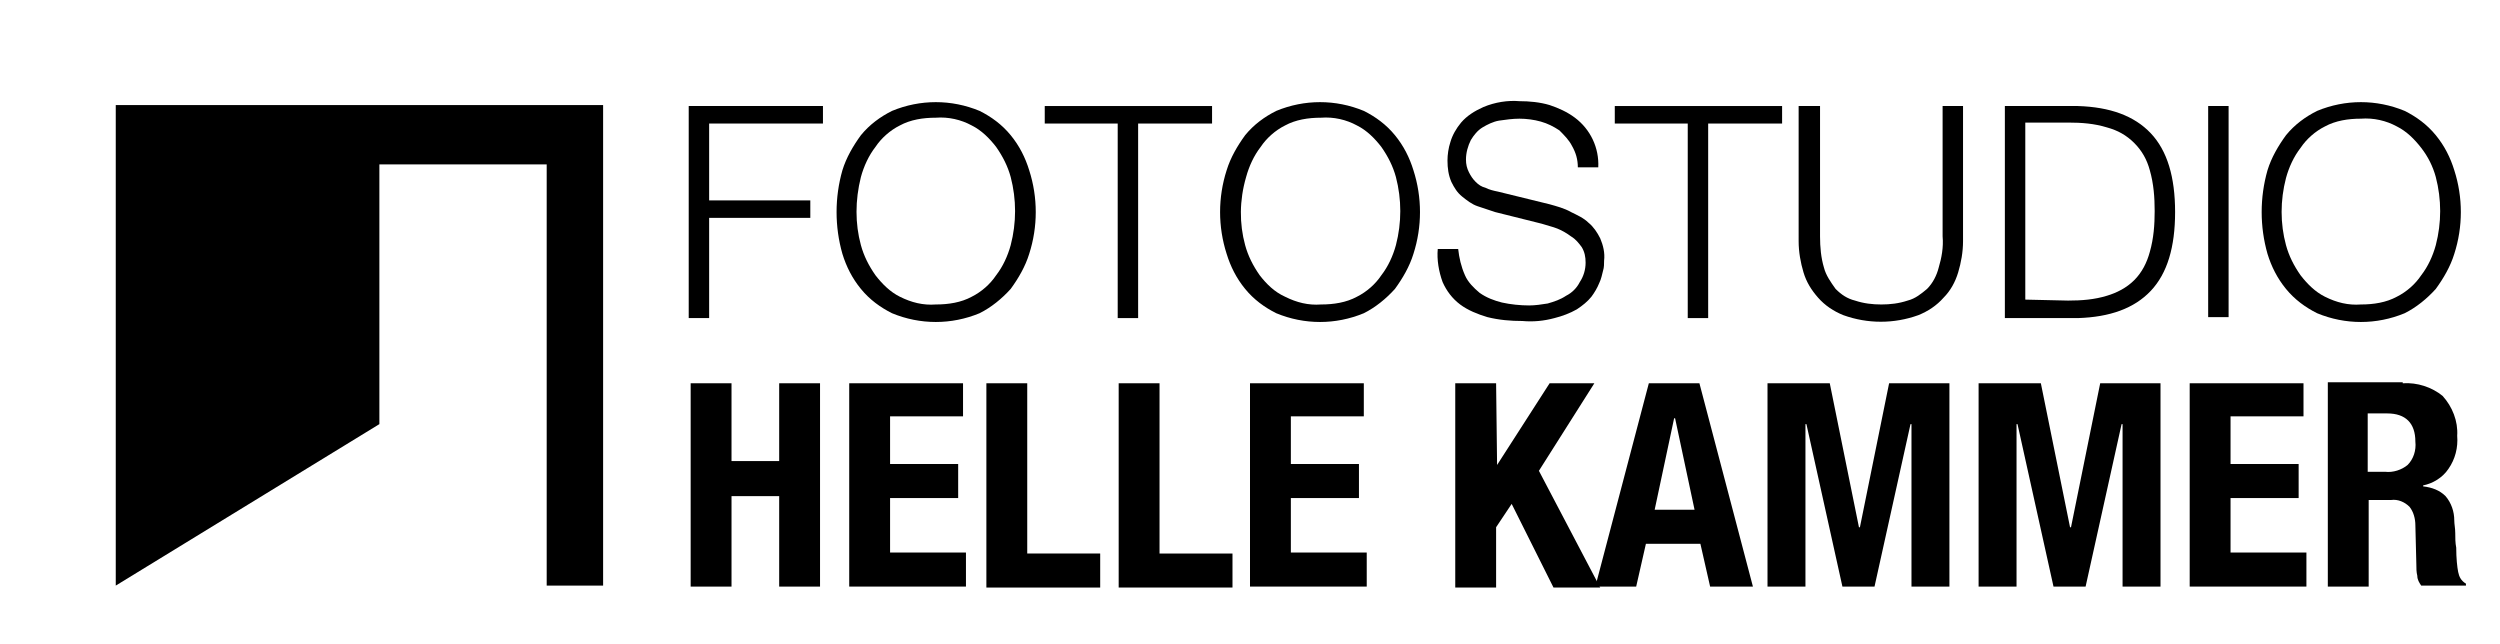 <?xml version="1.0" encoding="utf-8"?>
<!-- Generator: Adobe Illustrator 21.0.2, SVG Export Plug-In . SVG Version: 6.00 Build 0)  -->
<svg version="1.1" id="Ebene_1" xmlns="http://www.w3.org/2000/svg" xmlns:xlink="http://www.w3.org/1999/xlink" x="0px" y="0px"
	 viewBox="0 0 257 66.2" style="enable-background:new 0 0 257 66.2;" xml:space="preserve">
<style type="text/css">
	.st0{fill:none;}
</style>
<title>Logo Helle Kammer Pfade 2018</title>
<rect id="_Slice_" y="0" class="st0" width="257" height="66.2"/>
<g>
	<path d="M84.6,10.9v1.8H72.9v7.9h10.4v1.8H72.9v10.3h-2.1V10.9H84.6z"/>
	<path d="M86.6,17.5c0.4-1.3,1.1-2.5,1.9-3.6c0.9-1.1,2-1.9,3.2-2.5c2.9-1.2,6.1-1.2,9,0c1.2,0.6,2.3,1.4,3.2,2.5
		c0.9,1.1,1.5,2.3,1.9,3.6c0.9,2.8,0.9,5.8,0,8.6c-0.4,1.3-1.1,2.5-1.9,3.6c-0.9,1-2,1.9-3.2,2.5c-2.9,1.2-6.1,1.2-9,0
		c-1.2-0.6-2.3-1.4-3.2-2.5c-0.9-1.1-1.5-2.3-1.9-3.6C85.8,23.3,85.8,20.3,86.6,17.5z M88.5,25.2c0.3,1.1,0.8,2.1,1.5,3.1
		c0.7,0.9,1.5,1.7,2.5,2.2c1.2,0.6,2.4,0.9,3.7,0.8c1.3,0,2.6-0.2,3.7-0.8c1-0.5,1.9-1.3,2.5-2.2c0.7-0.9,1.2-2,1.5-3.1
		c0.6-2.3,0.6-4.7,0-7c-0.3-1.1-0.8-2.1-1.5-3.1c-0.7-0.9-1.5-1.7-2.5-2.2c-1.1-0.6-2.4-0.9-3.7-0.8c-1.3,0-2.6,0.2-3.7,0.8
		c-1,0.5-1.9,1.3-2.5,2.2c-0.7,0.9-1.2,2-1.5,3.1C87.9,20.6,87.9,23,88.5,25.2L88.5,25.2z"/>
	<path d="M124.6,10.9v1.8H117v20h-2.1v-20h-7.5v-1.8H124.6z"/>
	<path d="M126.1,17.5c0.4-1.3,1.1-2.5,1.9-3.6c0.9-1.1,2-1.9,3.2-2.5c2.9-1.2,6.1-1.2,9,0c1.2,0.6,2.3,1.4,3.2,2.5
		c0.9,1.1,1.5,2.3,1.9,3.6c0.9,2.8,0.9,5.8,0,8.6c-0.4,1.3-1.1,2.5-1.9,3.6c-0.9,1-2,1.9-3.2,2.5c-2.9,1.2-6.1,1.2-9,0
		c-1.2-0.6-2.3-1.4-3.2-2.5c-0.9-1.1-1.5-2.3-1.9-3.6C125.2,23.3,125.2,20.3,126.1,17.5L126.1,17.5z M128,25.2
		c0.3,1.1,0.8,2.1,1.5,3.1c0.7,0.9,1.5,1.7,2.6,2.2c1.2,0.6,2.4,0.9,3.7,0.8c1.3,0,2.6-0.2,3.7-0.8c1-0.5,1.9-1.3,2.5-2.2
		c0.7-0.9,1.2-2,1.5-3.1c0.6-2.3,0.6-4.7,0-7c-0.3-1.1-0.8-2.1-1.5-3.1c-0.7-0.9-1.5-1.7-2.5-2.2c-1.1-0.6-2.4-0.9-3.7-0.8
		c-1.3,0-2.6,0.2-3.7,0.8c-1,0.5-1.9,1.3-2.5,2.2c-0.7,0.9-1.2,2-1.5,3.1C127.4,20.6,127.4,23,128,25.2L128,25.2z"/>
	<path d="M150.6,28.3c0.3,0.7,0.9,1.3,1.5,1.8c0.7,0.5,1.5,0.8,2.3,1c0.9,0.2,1.9,0.3,2.8,0.3c0.6,0,1.3-0.1,1.9-0.2
		c0.7-0.2,1.3-0.4,1.9-0.8c0.6-0.3,1.1-0.8,1.4-1.4c0.4-0.6,0.6-1.3,0.6-2c0-0.6-0.1-1.1-0.4-1.6c-0.3-0.4-0.6-0.8-1.1-1.1
		c-0.4-0.3-0.9-0.6-1.4-0.8c-0.5-0.2-1-0.3-1.6-0.5l-4.8-1.2c-0.6-0.2-1.2-0.4-1.8-0.6c-0.6-0.2-1.1-0.6-1.6-1
		c-0.5-0.4-0.8-0.9-1.1-1.5c-0.3-0.7-0.4-1.4-0.4-2.2c0-0.6,0.1-1.3,0.3-1.9c0.2-0.7,0.6-1.4,1.1-2c0.6-0.7,1.4-1.2,2.3-1.6
		c1.2-0.5,2.5-0.7,3.7-0.6c1,0,2.1,0.1,3.1,0.4c0.9,0.3,1.8,0.7,2.6,1.3c1.6,1.2,2.5,3.1,2.4,5.1h-2.1c0-0.8-0.2-1.5-0.6-2.2
		c-0.3-0.6-0.8-1.1-1.3-1.6c-0.6-0.4-1.2-0.7-1.9-0.9c-0.7-0.2-1.5-0.3-2.2-0.3c-0.7,0-1.4,0.1-2.1,0.2c-0.6,0.1-1.2,0.4-1.7,0.7
		c-0.5,0.3-0.9,0.8-1.2,1.3c-0.3,0.6-0.5,1.3-0.5,2c0,0.5,0.1,0.9,0.3,1.3c0.2,0.4,0.4,0.7,0.7,1c0.3,0.3,0.6,0.5,1,0.6
		c0.4,0.2,0.8,0.3,1.3,0.4l5.3,1.3c0.7,0.2,1.5,0.4,2.2,0.8c0.6,0.3,1.3,0.6,1.8,1.1c0.5,0.4,0.9,1,1.2,1.6c0.3,0.7,0.5,1.5,0.4,2.3
		c0,0.3,0,0.7-0.1,1c-0.1,0.4-0.2,0.9-0.4,1.3c-0.2,0.5-0.5,1-0.8,1.4c-0.4,0.5-0.9,0.9-1.5,1.3c-0.7,0.4-1.5,0.7-2.3,0.9
		c-1.1,0.3-2.2,0.4-3.3,0.3c-1.2,0-2.4-0.1-3.6-0.4c-1-0.3-2-0.7-2.8-1.3c-0.8-0.6-1.4-1.4-1.8-2.3c-0.4-1.1-0.6-2.3-0.5-3.4h2.1
		C150,26.5,150.2,27.4,150.6,28.3z"/>
	<path d="M183.2,10.9v1.8h-7.6v20h-2.1v-20H166v-1.8H183.2z"/>
	<path d="M187.1,10.9v13.4c0,1.1,0.1,2.2,0.4,3.2c0.2,0.8,0.7,1.5,1.2,2.2c0.6,0.6,1.2,1,2,1.2c0.9,0.3,1.8,0.4,2.7,0.4
		c0.9,0,1.8-0.1,2.7-0.4c0.8-0.2,1.4-0.7,2-1.2c0.6-0.6,1-1.4,1.2-2.2c0.3-1,0.5-2.1,0.4-3.2V10.9h2.1v13.9c0,1.1-0.2,2.2-0.5,3.2
		c-0.3,1-0.8,1.9-1.5,2.6c-0.7,0.8-1.6,1.4-2.6,1.8c-2.5,0.9-5.2,0.9-7.7,0c-1-0.4-1.9-1-2.6-1.8c-0.7-0.8-1.2-1.6-1.5-2.6
		c-0.3-1-0.5-2.1-0.5-3.2V10.9H187.1z"/>
	<path d="M213.6,10.9c3.3,0.1,5.8,1,7.5,2.8s2.5,4.5,2.5,8.1c0,3.6-0.8,6.3-2.5,8.1c-1.7,1.8-4.2,2.7-7.5,2.8h-7.5V10.9H213.6z
		 M212.6,30.9c1.4,0,2.7-0.1,4-0.5c1-0.3,2-0.8,2.8-1.6c0.8-0.8,1.3-1.8,1.6-2.9c0.4-1.4,0.5-2.8,0.5-4.2c0-1.4-0.1-2.8-0.5-4.2
		c-0.3-1.1-0.8-2-1.6-2.8c-0.8-0.8-1.7-1.3-2.8-1.6c-1.3-0.4-2.6-0.5-4-0.5h-4.4v18.2L212.6,30.9z"/>
	<path d="M229.1,10.9v21.7h-2.1V10.9H229.1z"/>
	<path d="M233.1,17.5c0.4-1.3,1.1-2.5,1.9-3.6c0.9-1.1,2-1.9,3.2-2.5c2.9-1.2,6.1-1.2,9,0c1.2,0.6,2.3,1.4,3.2,2.5
		c0.9,1.1,1.5,2.3,1.9,3.6c0.9,2.8,0.9,5.8,0,8.6c-0.4,1.3-1.1,2.5-1.9,3.6c-0.9,1-2,1.9-3.2,2.5c-2.9,1.2-6.1,1.2-9,0
		c-1.2-0.6-2.3-1.4-3.2-2.5c-0.9-1.1-1.5-2.3-1.9-3.6C232.3,23.3,232.3,20.3,233.1,17.5z M235,25.2c0.3,1.1,0.8,2.1,1.5,3.1
		c0.7,0.9,1.5,1.7,2.5,2.2c1.2,0.6,2.4,0.9,3.7,0.8c1.3,0,2.6-0.2,3.7-0.8c1-0.5,1.9-1.3,2.5-2.2c0.7-0.9,1.2-2,1.5-3.1
		c0.6-2.3,0.6-4.7,0-7c-0.3-1.1-0.8-2.1-1.5-3c-0.7-0.9-1.5-1.7-2.5-2.2c-1.1-0.6-2.4-0.9-3.7-0.8c-1.3,0-2.6,0.2-3.7,0.8
		c-1,0.5-1.9,1.3-2.5,2.2c-0.7,0.9-1.2,2-1.5,3.1C234.4,20.6,234.4,23,235,25.2L235,25.2z"/>
</g>
<g>
	<path d="M75.2,39.4v8h4.9v-8h4.2v20.9h-4.2V51h-4.9v9.3H71V39.4H75.2z"/>
	<path d="M99,42.8h-7.5v4.9h7v3.5h-7v5.6h7.8v3.5h-12V39.4H99V42.8z"/>
	<path d="M101.4,39.4h4.2v17.5h7.5v3.5h-11.7V39.4z"/>
	<path d="M115,39.4h4.2v17.5h7.5v3.5H115V39.4z"/>
	<path d="M140.2,42.8h-7.5v4.9h7v3.5h-7v5.6h7.8v3.5h-12V39.4h11.7L140.2,42.8z"/>
	<path d="M153.9,47.8L153.9,47.8l5.4-8.4h4.6l-5.7,9l6.3,12h-4.8l-4.3-8.6l-1.6,2.4v6.2h-4.2v-21h4.2L153.9,47.8z"/>
	<path d="M174.7,39.4l5.5,20.9h-4.4l-1-4.4h-5.6l-1,4.4H164l5.5-20.9L174.7,39.4z M174.2,52.4l-2-9.4h-0.1l-2,9.4H174.2z"/>
	<path d="M188.1,39.4l3,14.8h0.1l3-14.8h6.2v20.9h-3.9V43.6h-0.1l-3.7,16.7h-3.3l-3.7-16.7h-0.1v16.7h-3.9V39.4H188.1z"/>
	<path d="M209.8,39.4l3,14.8h0.1l3-14.8h6.2v20.9h-3.9V43.6h-0.1l-3.7,16.7h-3.3l-3.7-16.7h-0.1v16.7h-3.9V39.4H209.8z"/>
	<path d="M236.8,42.8h-7.5v4.9h7v3.5h-7v5.6h7.8v3.5h-12V39.4h11.7L236.8,42.8z"/>
	<path d="M247,39.4c1.5-0.1,3,0.4,4.1,1.3c1,1.1,1.6,2.6,1.5,4.1c0.1,1.2-0.2,2.4-0.9,3.4c-0.6,0.9-1.6,1.5-2.6,1.7V50
		c0.9,0.1,1.7,0.4,2.3,1c0.6,0.7,0.9,1.6,0.9,2.5c0,0.4,0.1,0.8,0.1,1.3s0,1,0.1,1.5c0,1.1,0.1,2,0.2,2.5c0.1,0.5,0.3,0.9,0.8,1.2
		v0.2h-4.6c-0.2-0.3-0.4-0.6-0.4-1c-0.1-0.4-0.1-0.8-0.1-1.2l-0.1-4c0-0.7-0.2-1.4-0.6-1.9c-0.5-0.5-1.2-0.8-1.9-0.7h-2.3v8.9h-4.2
		v-21H247z M245.2,48.5c0.8,0.1,1.7-0.2,2.3-0.7c0.6-0.6,0.9-1.5,0.8-2.4c0-1.9-1-2.9-2.9-2.9h-2v6L245.2,48.5z"/>
</g>
<polygon points="39,10.8 11.9,10.8 11.9,60.2 39,43.6 39,16.9 56.2,16.9 56.2,60.2 62,60.2 62,10.8 "/>
</svg>
